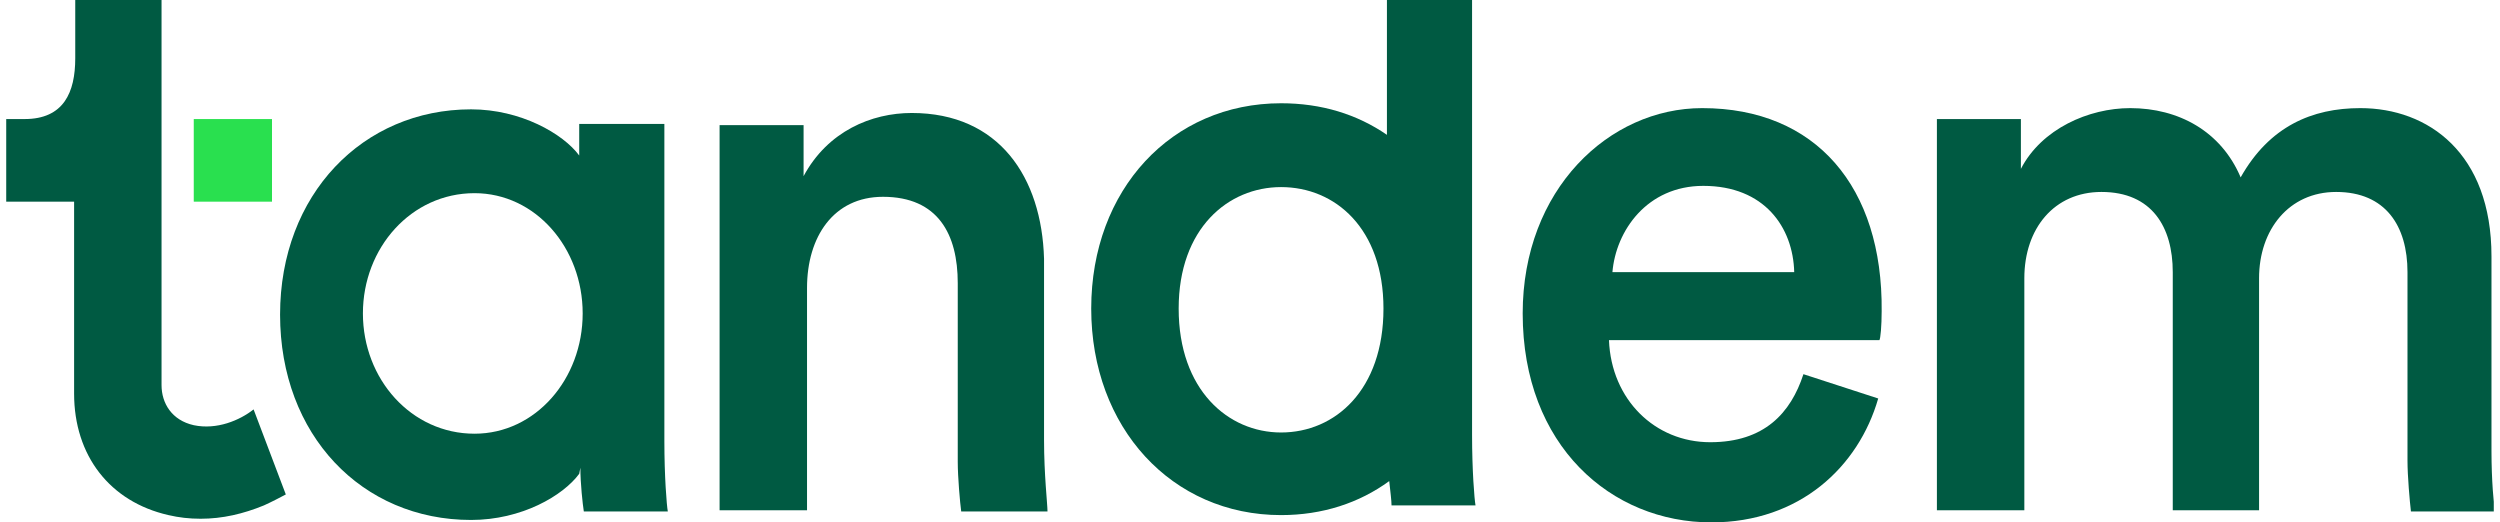 <svg width="201" height="42" viewBox="0 0 201 42" fill="none" xmlns="http://www.w3.org/2000/svg">
<g clip-path="url(#clip0_5791_36439)">
<path d="M136.855 8.693C129.362 8.693 122.424 15.238 122.424 25.2C122.424 35.847 129.547 42 137.595 42C144.718 42 149.436 37.507 151.008 32.038L144.996 30.084C143.978 33.21 141.85 35.554 137.502 35.554C133.062 35.554 129.547 32.135 129.362 27.349H151.101C151.193 27.252 151.286 26.177 151.286 25.005C151.378 15.042 146.013 8.693 136.855 8.693ZM129.639 21.879C129.917 18.558 132.415 14.944 136.947 14.944C141.85 14.944 144.163 18.265 144.255 21.879H129.639Z" fill="#005A42"/>
<path d="M200.315 36.237V20.61C200.315 12.307 195.227 8.693 189.769 8.693C185.884 8.693 182.461 10.159 180.148 14.261C178.576 10.549 175.153 8.693 171.268 8.693C167.937 8.693 164.145 10.354 162.48 13.577V9.572H155.727V41.024H162.757V22.368C162.757 18.363 165.162 15.433 168.955 15.433C173.025 15.433 174.69 18.265 174.69 21.879V41.024H181.629V22.368C181.629 18.461 184.034 15.433 187.826 15.433C191.804 15.433 193.562 18.168 193.562 21.879V37.019C193.562 38.289 193.747 40.34 193.839 41.121H200.592C200.5 40.535 200.315 38.679 200.315 36.237Z" fill="#005A42"/>
<path d="M83.941 35.358V20.805C83.756 14.261 80.334 9.084 73.303 9.084C70.065 9.084 66.55 10.549 64.608 14.163V10.061H57.855V41.023H64.885V23.149C64.885 19.047 67.013 15.823 70.99 15.823C75.431 15.823 77.003 18.851 77.003 22.758V37.117C77.003 38.386 77.188 40.438 77.281 41.121H83.941H84.219C84.219 40.535 83.941 38.191 83.941 35.358Z" fill="#005A42"/>
<path d="M118.354 0H111.509V10.842C109.103 9.181 106.236 8.302 102.998 8.302C94.21 8.302 87.734 15.237 87.734 24.809C87.734 34.381 94.21 41.414 102.998 41.414C106.328 41.414 109.288 40.437 111.694 38.679C111.786 39.558 111.879 40.242 111.879 40.633H118.632C118.539 40.144 118.354 37.8 118.354 34.967V0ZM102.998 34.772C98.743 34.772 94.765 31.354 94.765 24.809C94.765 18.363 98.743 15.042 102.998 15.042C107.346 15.042 111.231 18.363 111.231 24.809C111.231 31.354 107.346 34.772 102.998 34.772Z" fill="#005A42"/>
<path d="M53.415 9.963H46.569V12.503C45.274 10.745 41.852 8.791 37.874 8.791C29.178 8.791 22.518 15.628 22.518 25.298C22.518 34.968 29.086 41.805 37.874 41.805C41.944 41.805 45.274 39.852 46.569 38.093L46.662 37.605C46.662 38.875 46.847 40.535 46.939 41.121H53.692C53.6 40.633 53.415 38.289 53.415 35.456V9.963ZM38.151 34.87C33.063 34.87 29.178 30.475 29.178 25.2C29.178 19.926 33.063 15.531 38.151 15.531C43.054 15.531 46.847 19.926 46.847 25.2C46.847 30.475 43.054 34.87 38.151 34.87Z" fill="#005A42"/>
<path d="M20.389 32.916C19.279 33.795 17.429 34.577 15.579 34.186C13.821 33.795 12.988 32.428 12.988 30.963V16.507V0H6.05V4.688C6.05 7.423 5.125 9.572 1.98 9.572H0.5V16.214H5.958V31.646C5.958 36.628 8.826 40.34 13.543 41.414C14.376 41.609 15.209 41.707 16.134 41.707C17.891 41.707 19.556 41.316 21.222 40.633C21.869 40.34 22.424 40.047 22.979 39.754L20.389 32.916Z" fill="#005A42"/>
<path d="M21.869 9.572H15.578V16.214H21.869V9.572Z" fill="#29E04F"/>
</g>
<defs>
<clipPath id="clip0_5791_36439">
<rect width="200" height="42" fill="white" transform="translate(0.5)"/>
</clipPath>
</defs>
</svg>
